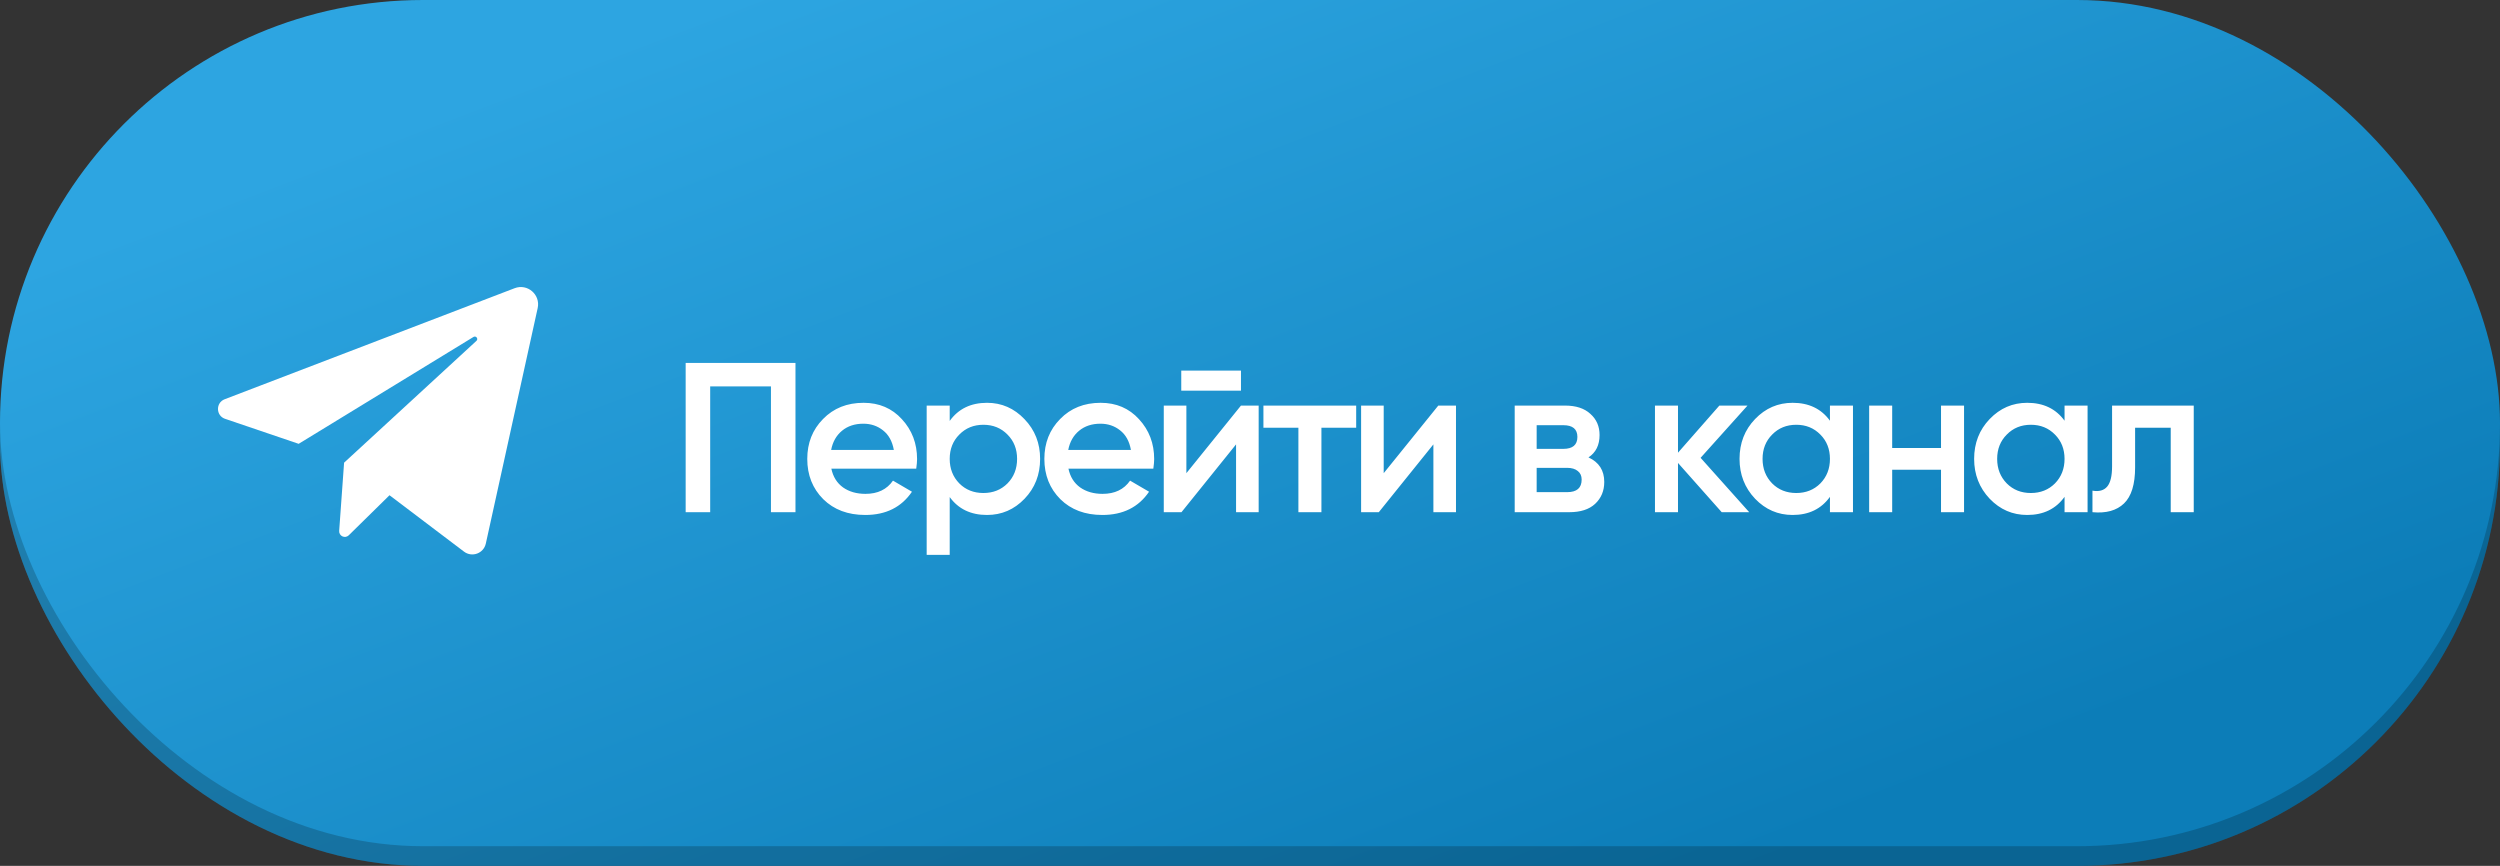 <?xml version="1.0" encoding="UTF-8"?> <svg xmlns="http://www.w3.org/2000/svg" width="410" height="142" viewBox="0 0 410 142" fill="none"><rect x="0" y="0" width="410" height="142" fill="#333333" stroke="none"/><rect y="3.221" width="410" height="138.78" rx="69.39" fill="url(#paint0_linear_338_21)"></rect><rect y="3.221" width="410" height="138.78" rx="69.39" fill="black" fill-opacity="0.2"></rect><rect width="410" height="138.78" rx="69.39" fill="url(#paint1_linear_338_21)"></rect><path d="M36.907 68.686L48.982 72.787L77.652 55.259C78.069 55.006 78.494 55.57 78.136 55.9L56.431 75.879L55.625 87.063C55.612 87.25 55.656 87.437 55.751 87.599C55.847 87.761 55.989 87.889 56.16 87.968C56.33 88.047 56.52 88.073 56.706 88.041C56.891 88.009 57.062 87.922 57.196 87.79L63.879 81.219L76.096 90.466C77.412 91.463 79.319 90.76 79.674 89.148L88.18 50.523C88.666 48.32 86.506 46.46 84.4 47.266L36.847 65.476C35.354 66.048 35.395 68.172 36.907 68.686Z" fill="white"></path><path d="M130.458 59.521V84H126.436V63.367H116.47V84H112.448V59.521H130.458ZM136.342 76.866C136.622 78.195 137.263 79.221 138.266 79.943C139.268 80.643 140.492 80.993 141.938 80.993C143.943 80.993 145.446 80.27 146.449 78.824L149.561 80.643C147.836 83.184 145.283 84.455 141.903 84.455C139.058 84.455 136.762 83.592 135.013 81.867C133.265 80.118 132.391 77.915 132.391 75.257C132.391 72.646 133.253 70.466 134.978 68.718C136.704 66.946 138.918 66.06 141.623 66.06C144.187 66.06 146.286 66.958 147.918 68.753C149.573 70.548 150.4 72.728 150.4 75.292C150.4 75.689 150.354 76.213 150.261 76.866H136.342ZM136.307 73.789H146.589C146.332 72.367 145.738 71.294 144.805 70.571C143.896 69.849 142.823 69.487 141.588 69.487C140.189 69.487 139.023 69.872 138.091 70.641C137.158 71.411 136.564 72.46 136.307 73.789ZM161.872 66.06C164.273 66.06 166.325 66.958 168.027 68.753C169.729 70.525 170.579 72.693 170.579 75.257C170.579 77.845 169.729 80.025 168.027 81.797C166.325 83.569 164.273 84.455 161.872 84.455C159.214 84.455 157.174 83.475 155.752 81.517V90.994H151.975V66.515H155.752V69.033C157.174 67.051 159.214 66.06 161.872 66.06ZM157.326 79.279C158.375 80.328 159.692 80.853 161.277 80.853C162.863 80.853 164.18 80.328 165.229 79.279C166.278 78.207 166.803 76.866 166.803 75.257C166.803 73.649 166.278 72.32 165.229 71.271C164.18 70.198 162.863 69.662 161.277 69.662C159.692 69.662 158.375 70.198 157.326 71.271C156.277 72.32 155.752 73.649 155.752 75.257C155.752 76.866 156.277 78.207 157.326 79.279ZM175.226 76.866C175.506 78.195 176.147 79.221 177.15 79.943C178.152 80.643 179.376 80.993 180.822 80.993C182.827 80.993 184.33 80.27 185.333 78.824L188.445 80.643C186.72 83.184 184.167 84.455 180.787 84.455C177.942 84.455 175.646 83.592 173.898 81.867C172.149 80.118 171.275 77.915 171.275 75.257C171.275 72.646 172.137 70.466 173.863 68.718C175.588 66.946 177.803 66.06 180.507 66.06C183.071 66.06 185.17 66.958 186.802 68.753C188.457 70.548 189.285 72.728 189.285 75.292C189.285 75.689 189.238 76.213 189.145 76.866H175.226ZM175.191 73.789H185.473C185.216 72.367 184.622 71.294 183.689 70.571C182.78 69.849 181.708 69.487 180.472 69.487C179.073 69.487 177.908 69.872 176.975 70.641C176.042 71.411 175.448 72.46 175.191 73.789ZM193.727 64.067V60.78H203.519V64.067H193.727ZM203.519 66.515H206.421V84H202.714V72.879L193.762 84H190.859V66.515H194.566V77.6L203.519 66.515ZM222.414 66.515V70.152H216.713V84H212.937V70.152H207.201V66.515H222.414ZM235.88 66.515H238.782V84H235.076V72.879L226.123 84H223.221V66.515H226.927V77.6L235.88 66.515ZM260.51 75.013C262.235 75.805 263.098 77.146 263.098 79.034C263.098 80.503 262.597 81.704 261.594 82.636C260.615 83.545 259.204 84 257.363 84H248.41V66.515H256.663C258.458 66.515 259.846 66.969 260.825 67.879C261.827 68.764 262.329 69.919 262.329 71.341C262.329 72.996 261.722 74.22 260.51 75.013ZM256.384 69.732H252.012V73.614H256.384C257.922 73.614 258.692 72.961 258.692 71.655C258.692 70.373 257.922 69.732 256.384 69.732ZM257.013 80.713C258.598 80.713 259.391 80.025 259.391 78.65C259.391 78.043 259.181 77.577 258.762 77.251C258.342 76.901 257.759 76.726 257.013 76.726H252.012V80.713H257.013ZM286.871 84H282.36L275.191 75.922V84H271.414V66.515H275.191V74.243L281.975 66.515H286.591L278.898 75.082L286.871 84ZM300.111 66.515H303.888V84H300.111V81.482C298.689 83.464 296.649 84.455 293.992 84.455C291.59 84.455 289.539 83.569 287.837 81.797C286.135 80.002 285.284 77.822 285.284 75.257C285.284 72.67 286.135 70.49 287.837 68.718C289.539 66.946 291.59 66.06 293.992 66.06C296.649 66.06 298.689 67.039 300.111 68.998V66.515ZM290.634 79.279C291.683 80.328 293.001 80.853 294.586 80.853C296.171 80.853 297.489 80.328 298.538 79.279C299.587 78.207 300.111 76.866 300.111 75.257C300.111 73.649 299.587 72.32 298.538 71.271C297.489 70.198 296.171 69.662 294.586 69.662C293.001 69.662 291.683 70.198 290.634 71.271C289.585 72.32 289.061 73.649 289.061 75.257C289.061 76.866 289.585 78.207 290.634 79.279ZM318.327 66.515H322.104V84H318.327V77.041H310.319V84H306.542V66.515H310.319V73.474H318.327V66.515ZM338.586 66.515H342.362V84H338.586V81.482C337.164 83.464 335.124 84.455 332.466 84.455C330.065 84.455 328.013 83.569 326.311 81.797C324.609 80.002 323.758 77.822 323.758 75.257C323.758 72.67 324.609 70.49 326.311 68.718C328.013 66.946 330.065 66.06 332.466 66.06C335.124 66.06 337.164 67.039 338.586 68.998V66.515ZM329.109 79.279C330.158 80.328 331.475 80.853 333.06 80.853C334.646 80.853 335.963 80.328 337.012 79.279C338.061 78.207 338.586 76.866 338.586 75.257C338.586 73.649 338.061 72.32 337.012 71.271C335.963 70.198 334.646 69.662 333.06 69.662C331.475 69.662 330.158 70.198 329.109 71.271C328.06 72.32 327.535 73.649 327.535 75.257C327.535 76.866 328.06 78.207 329.109 79.279ZM359.774 66.515V84H355.997V70.152H350.157V76.656C350.157 79.43 349.551 81.4 348.338 82.566C347.126 83.732 345.401 84.21 343.163 84V80.468C344.235 80.654 345.039 80.433 345.576 79.803C346.112 79.174 346.38 78.067 346.38 76.481V66.515H359.774Z" fill="white"></path><defs><linearGradient id="paint0_linear_338_21" x1="118.843" y1="3.221" x2="187.166" y2="181.789" gradientUnits="userSpaceOnUse"><stop stop-color="#2DA5E1"></stop><stop offset="1" stop-color="#0C7DB8"></stop></linearGradient><linearGradient id="paint1_linear_338_21" x1="118.843" y1="2.45306e-06" x2="187.166" y2="178.568" gradientUnits="userSpaceOnUse"><stop stop-color="#2DA5E1"></stop><stop offset="1" stop-color="#0C7DB8"></stop></linearGradient></defs></svg> 